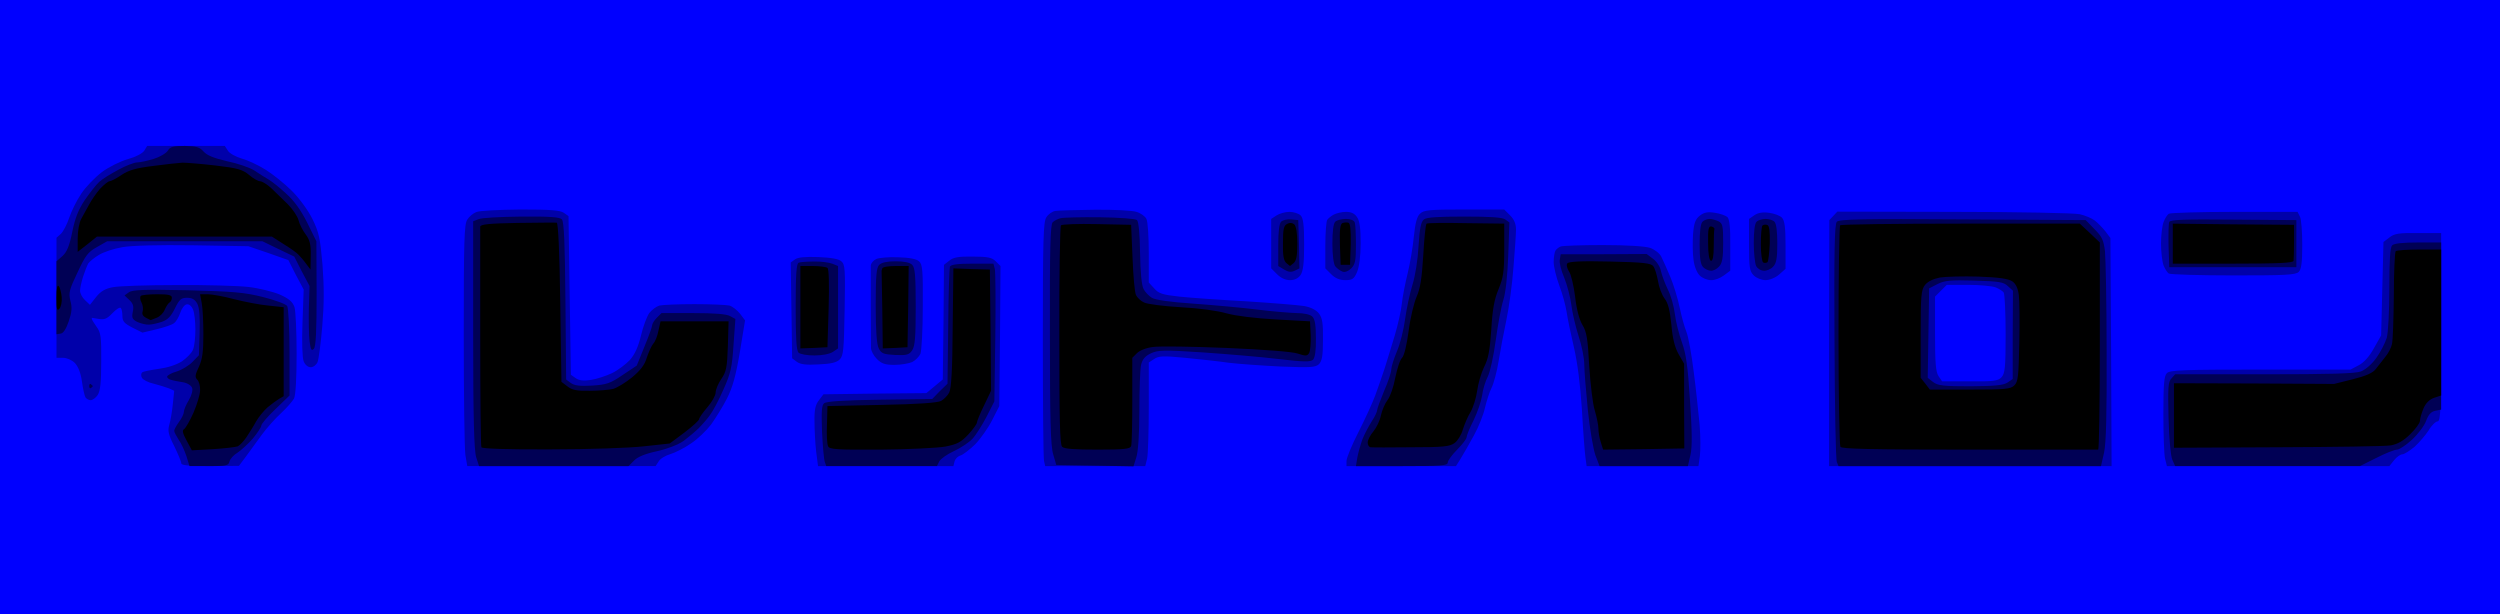 <svg xmlns="http://www.w3.org/2000/svg" buffered-rendering="static" xmlns:xlink="http://www.w3.org/1999/xlink" width="1062px" height="261px" viewBox="0 0 1062 261">
<desc>
This file was created by http://www.h2.dion.ne.jp/~defghi/img2svg3/img2svg3.htm at Tue Nov 02 2021 16:54:59 GMT+0900 (日本標準時)
</desc>
<defs>
<g id="rgb" style="isolation:isolate;">
<g id="r" style="mix-blend-mode:screen;">
<path d="M531 0l-531 0 0 130.5 0 130.5 531 0 531 0 0-130.5 0-130.5-531 0Z" style="fill:rgb(255,0,0);"/>
<path d="M0 0" style="fill:rgb(0,0,0);"/>
</g>
<g id="g" style="mix-blend-mode:screen;">
<path d="M531 0l-531 0 0 130.5 0 130.5 531 0 531 0 0-130.5 0-130.5-531 0Z" style="fill:rgb(0,255,0);"/>
<path d="M78.8 62c-15 0-16.9 .2-17.7 1.8-.5 .9-3.5 2.6-6.7 3.6-3.3 1-8.1 3.5-10.9 5.6-2.7 2-6.8 6.3-9 9.6-2.3 3.2-4.6 7.8-5.3 10.2-.7 2.3-2.1 5.1-3.2 6.2l-2 2 0 25.5 0 25.5 2.5 0c1.4 0 3.6 1 5.1 2.3 1.8 1.6 2.7 3.6 3.2 7.7 .5 3 1.1 6.1 1.5 6.8 .4 .6 1.4 1.2 2.2 1.2 .8 0 2.2-1 3-2.2 1.1-1.7 1.5-5.2 1.5-14 0-8.5-.4-12.6-1.5-14.8l-1.5-3 2.5 0c1.5 0 3.6-1.2 5.3-3 1.5-1.6 3-2.6 3.4-2.2 .4 .4 .5 1.2 .2 1.7-.3 .6-.1 1.9 .4 3 .5 1.1 2.9 2.9 5.3 3.9l4.4 2 5.4-1.5c3-.8 6.2-1.9 7-2.6 .9-.6 2.1-2.7 2.7-4.5 .7-2.2 1.7-3.3 2.9-3.3 1.4 0 2.1 1.1 2.8 4 .5 2.2 .6 6.7 .4 10-.5 5.3-.9 6.3-3.9 8.7-1.8 1.5-5.2 3.2-7.5 3.8-2.4 .5-5.6 1-7.3 1-1.8 0-3.2 .6-3.5 1.5-.3 .8-.1 2.1 .4 2.8 .5 .6 2.8 1.6 5.2 2 2.4 .5 5.2 1.3 6.2 1.8 1.4 .8 1.6 1.8 1.1 6.7-.3 3.1-1 7.1-1.5 8.7-.8 2.5-.4 4.1 2.1 9.3 1.6 3.4 3 6.7 3 7.2 0 .6 4.7 1 12.3 1l12.2 0 4.5-5.7c2.5-3.2 5.5-7.3 6.7-9.3 1.2-1.9 4.6-5.6 7.5-8.2l5.3-4.7 .3-17.8c0.2-10.2-.1-19.3-.7-21.3-.8-2.8-1.9-4-5.8-5.8-2.6-1.2-8.2-2.7-12.3-3.2-4.1-.5-18.1-.9-31-.9-12.9 0-25.5 .4-28 .9-3.3 .6-5.2 1.7-7.2 4.2l-2.7 3.3-2.2-2c-1.7-1.6-2-2.7-1.5-5.7 .3-2.1 1.3-5.5 2.1-7.5 1-2.7 2.7-4.4 5.7-6 2.4-1.3 7.5-2.8 11.3-3.4 4.4-.7 15.5-1 29.5-.7l22.5 .5 8.5 2.9 8.5 2.9 3.2 6.5 3.1 6.5-.5 14c-.4 9.7-.3 14.7 .5 16.3 .7 1.2 2.1 2.2 3.2 2.2 1.1 0 2.4-1 2.9-2.2 .5-1.3 1.4-8.1 2.1-15.3 .8-9.6 .8-16.4 0-26l-1.1-13-3.7-7.4c-2.7-5.5-5.2-8.7-9.7-12.5-3.3-2.9-8-6.5-10.5-8-2.5-1.6-6.6-3.5-9.2-4.3-2.7-.7-5.4-2.2-6-3.3l-1.3-2-16.7 0ZM221 89c-10.7 0-18.3 .5-19.5 1.2-1.1 .6-2.6 1.8-3.3 2.7-.9 1.2-1.2 12.2-1.2 48.6 0 25.9 .3 49.1 .7 51.8l0.8 4.7 40 0 40 0 1.3-2c0.6-1.1 2.9-2.5 5-3.1 2-.6 6.1-2.8 9.1-4.8 2.9-2 6.8-5.6 8.6-8.1 1.7-2.5 4.6-7.3 6.4-10.7 2.3-4.7 3.7-9.7 5.3-19.5l2.2-13.3-1.7-2.7c-.9-1.6-2.9-3.3-4.4-3.9-1.7-.6-8.5-.9-17-.7l-14.1 .3-2.6 2.5c-1.9 1.8-3 4.6-4.1 9.8-1.1 5.4-2.3 8.1-4.7 10.8-1.8 2-5.4 4.7-8 6-2.7 1.3-7 2.5-9.8 2.7-3 .1-5.4-.3-6.2-1.1-1-1-1.4-9-1.6-34.5-.3-29.5-.5-33.4-2-35-1.5-1.6-3.7-1.8-19.2-1.7ZM464.8 89.1c-8.4 0-16 .3-16.8 .6-.8 .3-2.3 1.3-3.3 2.2l-1.8 1.6 .1 50.8c0 27.9 .2 51.4 .5 52.2 .4 1.3 3.8 1.5 22 1.5l21.5 0 .5-2.2c0.3-1.3 .5-11 .5-21.5l0-19.3 2-2c1.7-1.7 2.9-1.9 8.3-1.4 3.4 .3 11.8 1.2 18.7 2 6.9 .8 19 1.8 27 2.1 12.7 .5 14.7 .4 16.3-1 1.4-1.4 1.7-3.4 1.7-10.4 .1-7.1-.3-9.3-1.8-11.3-1.4-1.8-3.3-2.7-6.8-3.2-2.7-.4-16.1-1.5-29.9-2.3-13.7-.8-26.3-1.7-28-2-1.6-.3-3.9-1.5-5-2.6-1.7-1.8-2-3.7-2.3-14.3-.1-6.6-.5-13.1-.7-14.3-.3-1.4-1.9-2.9-4-3.8-2.6-1.1-7.3-1.5-18.7-1.4ZM622 89c-14.8 0-17.2 .2-18.8 1.8-1.3 1.2-2 4-2.6 9.7-.4 4.4-1.5 11.2-2.6 15-1 3.9-2.2 9.7-2.5 13-.3 3.3-1.9 10.5-3.6 16-1.6 5.5-3.7 12-4.5 14.5-.9 2.5-2.4 6.8-3.4 9.5-1 2.8-4.1 9.5-6.9 15-2.8 5.5-5.1 11-5.1 12.3l0 2.2 23.3 0 23.2 0 2-3.2c1.1-1.8 3.6-6.1 5.6-9.8 1.9-3.6 4.1-9 4.9-12 .7-3 1.9-6.8 2.8-8.5 .8-1.6 2.1-6.8 2.9-11.5 .8-4.7 2.1-11.2 2.9-14.5 .9-3.3 2.2-12.5 3-20.5 .7-8 1.4-16.6 1.4-19.2 0-3.8-.5-5.3-2.5-7.3l-2.5-2.5-17 0ZM547.8 90c-1.8-.1-4.4 .8-5.8 1.9l-2.5 1.9 0 10 0 10 2.5 2.6c1.6 1.7 3.6 2.7 5.5 2.7 1.7 0 3.8-.8 4.7-1.8 1.4-1.5 1.8-3.8 1.8-13 0-8.7-.3-11.6-1.5-12.8-.8-.8-3-1.5-4.7-1.5ZM571.3 90c-2.3-.1-4.8 .7-6.3 1.9-2.2 1.7-2.5 2.9-2.9 9.3-.2 4 .2 9 .8 11.1 .6 2 2.1 4.4 3.4 5.2 1.2 .9 3.8 1.4 5.7 1.3 2.5-.2 3.8-1 4.7-2.8 .8-1.5 1.3-6.4 1.3-12 0-6.8-.4-10.1-1.5-11.7-1.1-1.7-2.5-2.3-5.2-2.3ZM728.5 90.6c-2.2-.3-4.7-.3-5.5-.1-.8 .3-2.1 1.9-2.9 3.7-1 2.3-1.3 5.9-1 12.1l0.4 8.9 2.5 1.9c1.4 1.1 3.6 2 5 2 1.4 0 3.7-.9 5.3-2.1l2.7-2 0-10.7c0.1-7.6-.3-11.2-1.2-12.1-.7-.6-3.1-1.4-5.3-1.6ZM751 90.3c-3.5-.4-4.9-.1-6.2 1.3-1.4 1.6-1.8 3.9-1.8 12.4 0 7.7 .4 11.1 1.5 12.8 1.1 1.6 2.5 2.2 5 2.2 2.3 0 4.5-.8 6.3-2.4l2.7-2.4 .3-9.4c0.3-7.9 .1-9.7-1.5-11.6-1.2-1.6-3.2-2.5-6.3-2.9ZM830 90l-49.5-.1-1.7 1.8-1.7 1.8-.1 52.3 0 52.2 60 0 60 0 .6-9.2c0.3-5.1 .4-25.9 .1-46.3-.2-23.1-.8-38.3-1.5-40.5-.6-1.9-2.6-4.9-4.4-6.7-2-1.9-5.1-3.6-7.8-4.2-2.7-.6-23.8-1.1-54-1.1ZM948.8 90c-24.5-.1-27.5 .1-28.8 1.6-.9 1-1.7 4.4-1.9 8.3-.2 3.6-.1 8.3 .3 10.4 .3 2 1.3 4.4 2.1 5.2 1.3 1.3 5.8 1.5 28 1.5 22.2 0 26.7-.2 28-1.5 1.1-1.1 1.5-3.9 1.5-11.5 0-5.5-.4-10.9-1-12l-1-2-27.2 0ZM1027.3 99c-8.2-.1-10.2 .2-12.3 1.9l-2.5 1.9-.5 19.9-.5 19.8-3 5.3c-1.6 3-4.1 6.1-5.5 7-2.2 1.5-7.3 1.8-42.3 2.2-33.9 .4-39.9 .7-40.7 2-.5 .8-1 8.5-1 17 0 8.5 .3 17 .7 18.8l0.8 3.2 47.8 0 47.7 0 1.5-2.5c0.8-1.4 2.2-2.5 3-2.5 .8 0 3.1-1.5 5.2-3.2 2-1.8 4.7-5 6-7 1.2-2.1 3-3.8 3.8-3.8 1.3 0 1.5-5.1 1.5-40l0-40-9.7 0ZM681 104c-9.6 0-18.3 .5-19.2 1-1.3 .7-1.8 2.3-1.8 5.5 0 2.5 .9 6.9 2.1 9.8 1.1 2.8 2.9 9.7 4 15.2 1 5.5 2.6 12.9 3.4 16.5 .8 3.6 1.9 13.9 2.5 23 .6 9.1 1.2 18 1.5 19.8l0.5 3.2 23.8 0 23.7 0 .7-4.7c0.4-2.7 .3-8.6-.1-13.3-.5-4.7-1.5-13.4-2.1-19.5-.7-6-2.3-14.8-3.6-19.5-1.3-4.7-3-11-3.8-14-.7-3-2.7-8.6-4.3-12.5-2.4-5.6-3.6-7.3-6.4-8.7-2.9-1.5-6.2-1.8-20.9-1.8ZM347 109c-4.1 0-8.3 .5-9.2 1-1.6 .9-1.8 3-1.8 20.8 0 17.2 .2 20 1.7 22.1l1.8 2.4 7.8-.4c7-.4 8.1-.7 9.8-2.9l2-2.5-.1-18.7 0-18.8-2.2-1.5c-1.6-1-4.7-1.5-9.8-1.5ZM380.5 109c-4.5 0-7.7 .5-9 1.4l-2 1.4 0 19 0 19 2.5 2.6c2.1 2.3 3.3 2.6 8.3 2.6 3.1 0 6.4-.3 7.3-.7 .9-.5 2.3-2 3-3.5 1-2.1 1.4-7.6 1.4-20.8l0-18-2.2-1.5c-1.5-1-4.7-1.5-9.3-1.5ZM413.3 109.1c-4.3 .1-8.6 .3-9.5 .5-1 .2-2 1.4-2.3 2.7-.3 1.2-.6 12.7-.7 25.6l-.3 23.3-3.5 2.9-3.5 2.9-21.8 .2-21.9 .3-1.9 2.5c-1.6 2-2 4-1.9 10 0 4.1 .4 9.9 .8 12.8l0.7 5.2 28.8 0 28.7 0 .5-1.7c0.2-1 1.4-2.3 2.7-2.9 1.3-.6 3.7-2.2 5.3-3.6 1.7-1.3 4.8-5.6 7-9.4l4-6.9 .3-30.2 .2-30.3-2-2c-1.7-1.7-3.2-2-9.7-1.9ZM836.8 121.1c4.5-.1 9.4 .4 11 1 1.5 .6 3 1.6 3.4 2.2 .4 .7 .8 8.7 .8 18l0 16.7-2.2 1.5c-1.7 1.1-5.1 1.5-12.8 1.5-6.9 0-11.1-.4-12.3-1.2-1.6-1.2-1.8-3.1-1.9-18.3 0-9.3 .2-17.6 .6-18.2 .3-.7 1.6-1.7 2.9-2.2 1.2-.6 5.9-1 10.5-1Z" style="fill:rgb(0,170,0);"/>
<path d="M79.3 62c-5.9 0-7.1 .4-8.8 2.4-1.4 1.6-4.3 2.8-10 4.1-4.9 1.1-9.9 3.1-13 5.1-2.7 1.7-6.1 4.5-7.6 6-1.4 1.6-3.7 4.7-5.1 6.9-1.5 2.4-3.3 7.3-4.2 12-1.2 6.2-2.2 8.5-4.1 10l-2.5 2 0 16.3 0 16.2 1.8-.9c0.9-.4 2.4-2.4 3.2-4.2 .8-1.9 1.4-4.7 1.3-6.4 0-1.6-.2-4.3-.3-6-.2-1.8 .9-5.7 2.7-9.5 1.7-3.6 4.5-7.7 6.2-9.2 1.7-1.6 4.3-3.1 5.9-3.5 1.5-.5 17.1-.8 34.7-.8l32 0 6.8 3.3 6.7 3.2 3.2 6.3 3.1 6.2-.2 12c-.1 6.6 .2 13.1 .7 14.5l1 2.5 .8-3c0.5-1.6 .9-12.4 .9-24l0-21-3.7-7.5c-2.5-5.3-5.2-9-8.9-12.4-3-2.7-6.5-5.6-7.9-6.4-1.4-.8-4.1-2.6-6-3.8-1.9-1.3-6.2-2.9-9.5-3.5-3.3-.6-7.2-1.7-8.7-2.5-1.6-.8-3-2.1-3.3-2.9-.4-1.1-2.1-1.5-7.2-1.5ZM221 92c-9.1 0-17.3 .5-18.2 1l-1.8 1 0 48.3c0 28.7 .4 49.7 1 52l1 3.7 32.5 0c28 0 32.6-.2 33-1.5 .3-.8 2-2.1 3.8-2.9 1.7-.7 5.7-1.8 8.7-2.5 3.2-.7 7.7-2.7 10.8-4.9 2.9-2 7-5.9 9.1-8.7 2.1-2.7 4.1-6.1 4.6-7.5 .4-1.4 1.8-4.5 3.1-7 1.8-3.5 2.5-7.1 3.1-15.6 .7-9.3 .6-11.4-.7-12.8-1.3-1.4-3.7-1.7-16-1.7-12.6 0-14.7 .3-16.2 1.8-1 1-1.8 2.3-1.8 2.8 0 .6-1.2 4.3-2.7 8.4-1.7 4.3-4 8.6-5.8 10.3-1.6 1.6-5.2 4-8 5.4-3.5 1.7-6.7 2.4-10.5 2.4-3.2 0-6.3-.6-7.5-1.4l-2-1.4-.3-33.4c-.2-24-.6-33.7-1.5-34.6-.9-1-5.4-1.3-17.7-1.2ZM466.7 92.2c-11-.2-15.9 .1-17.7 1.1l-2.5 1.3-.3 46.4c-.2 35.7 0 47.7 1 51.8l1.3 5.2 16.8 0 16.7 0 1.1-3.7c0.7-2.1 1.5-12.5 1.8-23.1 .5-15.6 .9-19.5 2.1-20.2 .8-.6 2.6-1.3 4-1.7 1.4-.3 10.4-.1 20 .5 9.6 .6 23.6 1.9 31.1 2.9 12.2 1.6 13.9 1.6 15.3 .3 1.3-1.2 1.7-3.3 1.6-9.2 0-5.1-.5-8.2-1.3-9-.7-.7-5.6-1.6-10.8-2-5.2-.5-14.6-1.5-20.9-2.3-6.3-.8-16.9-1.7-23.5-2.1-10.4-.6-12.3-1-14.5-3l-2.5-2.2-.5-14.1c-.3-9.6-.9-14.4-1.8-15.3-.9-.9-5.7-1.4-16.5-1.6ZM622 92c-11 0-16 .3-17.1 1.2-1.3 1-1.8 3.9-2.4 11.8-.4 5.8-1.5 13.2-2.6 16.5-1.1 3.3-2.4 9.6-3 14-.6 4.4-2.1 10.6-3.5 13.8-1.3 3.1-2.4 6.7-2.4 8 0 1.2-1.3 4.9-2.8 8.2-1.6 3.3-3.2 7.4-3.6 9-.4 1.7-1.6 4.1-2.6 5.5-1 1.4-2.7 5.3-3.9 8.8-1.2 3.4-2.1 6.9-2.1 7.7 0 1.3 2.8 1.5 19.5 1.5 14.9 0 19.5-.3 19.5-1.2 0-.7 1.6-2.9 3.5-4.8 2-1.9 4.1-5.1 4.7-7 .6-1.9 2-4.8 3-6.5 1-1.6 2.4-5.9 3.2-9.5 .7-3.6 2.1-8 3-9.7 .9-1.8 2.3-8.4 3.1-14.5 .8-6.2 2.2-13.8 3.1-16.8 .9-3.3 1.8-11.1 2.1-19.5l0.5-14-1.8-1.3c-1.3-.9-6.5-1.2-17.4-1.2ZM949.2 92.7c-13.4-.1-25.2 .1-26.3 .6l-1.9 .7 .3 9.8 .2 9.7 27 0 27 0 .3-9.7c0.1-7.1-.1-10-1-10.3-.7-.3-12.2-.7-25.6-.8ZM548.5 93.2c-1.6-.2-3.6 .3-4.3 1-.8 .9-1.2 4.3-1.2 10.1l0 8.7 2.5 1.5c1.8 1.1 3 1.2 4.5 .5l2-1-.2-10.2-.3-10.3-3-.3ZM571.8 93c-1.8 0-3.9 .5-4.6 1.2-.8 .9-1.2 4.2-1.2 9.6 0 6.9 .3 8.5 2 10.2 1.1 1.1 2.6 2 3.3 2 .6 .1 2-.7 2.9-1.7 1.4-1.4 1.8-3.6 1.8-10 0-4.6-.2-9-.5-9.8-.3-.9-1.8-1.5-3.7-1.5ZM727 93c-1.4 0-3.1 .5-3.8 1.2-.8 .9-1.2 4.2-1.2 9.6 0 5.9 .4 8.6 1.5 9.7 .8 .8 2.4 1.5 3.5 1.5 1.1 0 2.7-.7 3.5-1.5 1.1-1.1 1.5-3.8 1.5-9.7 0-5.4-.4-8.7-1.2-9.6-.7-.7-2.4-1.2-3.8-1.2ZM750 93c-1.4 0-3.1 .5-3.8 1.2-.8 .8-1.2 4.1-1.2 9.1 0 4.2 .5 8.6 1 9.7 .6 1.2 2 2 3.5 2 1.4 0 3.2-.7 4-1.5 1.1-1.1 1.5-3.8 1.5-9.7 0-5.4-.4-8.7-1.2-9.6-.7-.7-2.4-1.2-3.8-1.2ZM832.8 93c-46.1 0-52.9 .2-53.3 1.5-.3 .8-.5 22.1-.5 47.3 0 25.1 .4 48.1 .8 51l0.7 5.2 56.3 0 56.2 0 .7-2.2c0.3-1.3 .8-19.6 1.1-40.8 .2-21.2 0-41.9-.3-46l-.7-7.5-4.2-4.2-4.1-4.2-52.7-.1ZM1027.3 103c-6.8-.1-10.2 .3-11 1.2-.7 .9-1.2 7.8-1.5 20.3l-.3 19.1-3.5 5.8c-1.9 3.2-4.6 6.6-6 7.5-2.1 1.4-7.4 1.6-42 1.9l-39.5 .3-1.3 1.7c-.8 1.2-1.2 5.8-1.2 15 0 7.4 .5 15.2 1.3 17.7l1.2 4.5 41 0 41 0 2-2c1.1-1.1 4.7-2.9 8-4.1 3.3-1.1 7.6-3.5 9.5-5.2 1.9-1.7 4.4-4.9 5.5-7.1 1.1-2.3 3-4.5 4.3-5.1l2.2-1 0-35.2 0-35.3-9.7 0ZM681.6 107.8c-12.5-.2-17.3 0-18.3 1-.7 .6-1.3 1.8-1.3 2.5 0 .6 1 3.7 2.4 6.7 1.3 3 2.7 8.4 3.1 12 .4 3.6 1.6 8.8 2.7 11.5 1.2 3.1 2.3 9.4 2.9 17 .5 6.6 1.4 16.1 1.9 21 .5 5 1.6 11.1 2.5 13.8l1.5 4.7 19 0c14.3 0 19.1-.3 19.4-1.2 .2-.7 .7-3.3 1.1-5.8 .4-2.5 .2-12.4-.5-22-.9-12.3-1.8-19-3.1-22.5-1.1-2.7-2.4-8.1-3-12-.6-3.8-2.2-9.1-3.5-11.7-1.3-2.7-2.4-5.5-2.4-6.3 0-.8-.6-2.6-1.2-4-.7-1.4-2.4-3-3.8-3.5-1.4-.5-10.1-1.1-19.4-1.2ZM346.3 111.1c-3.2 0-6.4 .2-7 .5-1 .3-1.3 5-1.3 18.7 0 13.4 .3 18.5 1.2 19.5 .8 .7 3.7 1.2 6.8 1.2 3.2 0 6.4-.6 7.8-1.5l2.2-1.5 0-17.5 0-17.5-2-1c-1.1-.5-4.6-1-7.7-.9ZM379.5 111c-4.5 0-5.7 .4-6.5 2-.5 1.1-1 9.1-1 17.8 0 12.3 .3 16.2 1.5 18 1.3 1.8 2.4 2.2 7 2.2 4.6 0 5.7-.4 7-2.2 1.2-1.8 1.5-5.8 1.5-19l0-16.8-2-1c-1.1-.5-4.5-1-7.5-1ZM413.7 111.7c-4.3-.1-8.5 .1-9.3 .6-1.1 .6-1.4 4.8-1.4 24 0 20.1-.2 23.7-1.8 26.7-1 2-3.2 4.2-5.2 5.2-3 1.5-6.5 1.8-24 1.8-15.2 0-20.8 .3-21.8 1.2-.8 .8-1.2 4.2-1.2 9.3 0 4.4 .3 10.1 .7 12.8l0.8 4.7 24.3 0 24.2 0 .5-2c0.3-1.2 2.6-2.9 5.8-4.4 2.8-1.3 6.4-3.7 7.9-5.2 1.5-1.6 4.2-5.8 6-9.4l3.3-6.5 .3-28c0.1-15.4-.1-28.6-.5-29.3-.5-.9-3.5-1.4-8.6-1.5ZM838.5 119.3c8.6 .2 11.7 .6 13.8 2l2.7 1.7 0 18.3c0 14.2-.3 18.6-1.4 20.2l-1.4 2-15.2 0-15.2 0-1.4-2c-1.1-1.6-1.4-6-1.5-20 0-13.5 .3-18.3 1.3-19.2 .7-.7 2.7-1.7 4.3-2.2 1.7-.6 8-.9 14-.8ZM79.5 123.4c-12.6-.2-23.8-.1-24.7 .2-1 .2-1.8 .7-1.8 1.2-.1 .4 .9 1.6 2 2.7 1.6 1.5 1.9 2.8 1.5 5.3-.4 2.5-.1 3.4 1.5 4.2 1.1 .6 3 1 4.3 1 1.2 0 3.9-.5 6-1 3.1-.8 4-1.8 5.7-5.5 1.5-3.4 2.7-4.7 4.8-5.1 1.8-.4 3.2-.1 4.2 1 1 1.1 1.6 4.4 1.9 9.9 .2 4.5-.1 9.9-.8 12-.6 2-2.3 4.6-3.8 5.8-1.6 1.1-4.5 2.4-6.5 3-2.1 .5-3.8 1.4-3.8 1.9 0 .6 1.9 1.3 4.3 1.7 2.3 .4 5.1 1.5 6.2 2.4l2 1.6-2.2 3.4c-1.2 1.9-2.2 4.3-2.2 5.4 0 1.1-.9 3.2-2.1 4.8-1.1 1.5-2 3.2-2 3.7 0 .6 1.4 3.5 3 6.5 1.7 3 3 6.2 3 7 0 1.2 1.6 1.5 8.5 1.5l8.5 0 .5-2c0.3-1.1 1.8-2.8 3.4-3.7 1.6-1 4.5-3.7 6.5-6 2-2.4 3.6-4.7 3.6-5.3 0-.5 2.7-3.7 6-7l6-6 0-18.2c0-13.3-.3-18.7-1.2-19.9-.7-.9-5.3-2.7-10.3-3.9-7.8-2-11.9-2.3-32-2.6ZM39 163c-.5 0-1 .7-1 1.5 0 .8 .5 1.3 1 1 .6-.3 1-.9 1-1.5 0-.5-.4-1-1-1Z" style="fill:rgb(0,85,0);"/>
<path d="M81.5 69.6c-4.4-.3-12 .1-17 .8-6.3 .8-9.9 1.9-12 3.4-1.6 1.3-3.6 2.3-4.2 2.2-.7 0-3 1.6-5 3.5-2.1 2-4.5 4.9-5.3 6.4-.8 1.6-2.3 4.3-3.2 6-1.3 2.2-1.7 4.9-1.5 9.2l0.2 6.1 4-3.1c2.3-1.8 5.7-3.4 8-3.7 2.2-.3 18.9-.4 37-.2l33 .3 5 3.2c2.8 1.8 5.4 3.6 5.8 4 .5 .4 1.9 2.2 3.2 3.8l2.4 3 .1-6c0.1-4.5-.4-6.6-1.8-8.5-1.1-1.4-2.5-4.2-3.1-6.2-.7-2.4-3.3-5.9-6.8-9.5-3.2-3.1-7.4-6.3-9.3-7.1-1.9-.7-4.6-2.4-5.8-3.5-1.7-1.6-4.3-2.4-9-2.9-3.7-.4-10.3-1-14.7-1.2ZM236.3 94.2c-.5 .1-8 .5-16.8 .8l-16 .5 0 47.2c0 25.9 .2 47.4 .5 47.7 .3 .4 13.8 .6 30 .6 16.2-.1 34.3-.7 40.2-1.3 8.3-.9 11.1-1.7 13-3.3 1.2-1.2 3.3-2.7 4.6-3.3 1.2-.6 4.5-4.1 7.2-7.8 2.8-3.8 5-7.7 5-8.8 0-1.1 1.1-3.6 2.4-5.5 2.1-3 2.5-4.9 2.8-14l0.3-10.5-14.5 0-14.4 0-1.1 4c-.5 2.2-1.7 5.1-2.6 6.5-.9 1.4-2.2 4.1-2.8 6-.8 2.4-2.9 4.9-6.9 7.9l-5.7 4.4-9 .5c-8 .4-9.3 .2-11.5-1.6l-2.5-2-.2-32.9c-.2-18-.5-33.4-.8-34-.3-.7-.8-1.2-1.2-1.1ZM548 94c-.3 0-1.1 .5-1.8 1.2-.7 .8-1.2 3.9-1.2 8.1 0 3.7 .2 7.4 .5 8.2 .3 .8 1.4 1.5 2.5 1.5 1.1 0 2.2-.7 2.5-1.5 .3-.8 .5-4.5 .5-8.2 0-4.2-.5-7.3-1.2-8.1-.7-.7-1.5-1.2-1.8-1.2ZM572.5 94.5c-.8-.3-2.1 .1-2.7 .8-.9 .9-1.2 3.7-.8 9.3 .4 7.1 .7 7.9 2.5 7.9l2 0 .3-8.7c0.2-7.1-.1-8.9-1.3-9.3ZM621.7 94.7c-8.2-.1-15.2 0-15.6 .3-.5 .3-1.3 6.8-1.8 14.5-.8 10.8-1.5 14.9-3.1 18-1.3 2.5-2.3 7-2.7 12-.5 5.5-1.4 9.2-3 12-1.2 2.2-2.6 6.3-2.9 9-.4 2.8-1.8 6.6-3.1 8.5-1.2 1.9-2.6 5.2-2.9 7.3-.3 2-1.7 5.1-3.1 6.7-1.4 1.7-2.5 3.9-2.5 5 0 1.1 .6 2 1.3 2.1 .6 0 8.4 0 17.2 0 13.9 0 16.3-.2 18.4-1.8 1.3-1 3.1-4.1 4-6.9 .9-2.8 2.3-6 3.2-7 .9-1 2.2-5.3 2.8-9.4 .6-4.5 1.8-8.3 2.8-9.4 1.4-1.4 2.1-5 3-15.5 .8-9.7 1.7-14.9 3.2-18.1 1.7-3.7 2.1-6.5 2.1-15.7 0-8.4-.3-11.3-1.2-11.3-.7-.1-8-.2-16.1-.3ZM973.3 95.3c-1-.5-12.7-.7-26-.5-13.4 .1-24.3 .5-24.4 1 0 .4-.1 3.6-.1 7.2 0 3.6 .1 7.1 .1 7.8 .1 .9 5.8 1.1 25.9 1l25.7-.3 .3-7.7c0.2-6.6-.1-7.9-1.5-8.5ZM465.5 95c-11.6 0-15.6 .3-15.7 1.3-.2 .6-.1 22.1 .2 47.7l0.5 46.5 13.8 .5c7.6 .3 14.5 .2 15.3-.2 1.1-.7 1.4-4.3 1.4-19.3l0-18.5 2.3-2.4c1.3-1.4 4-2.6 6.7-3 2.5-.4 16.2-.3 30.5 .3 14.4 .6 27.9 1.7 30.3 2.3 3.7 1.1 4.5 1.1 5.3-.2 .5-.8 .8-4.2 .7-7.5l-.3-6-13.5-.8c-7.4-.4-16.9-1.6-21-2.7-4.1-1-13.5-2.2-21-2.6l-13.5-.8-3-2.7-3-2.7-.2-14.6-.3-14.6-15.5 0ZM750 95.2c-.8-.2-1.7 .3-2 1-.3 .7-.4 4.6-.3 8.6 .3 6.2 .5 7.2 2.1 6.9 1.4-.2 1.7-1.4 1.7-8.2 0-6.3-.3-8-1.5-8.3ZM833 94.9c-27.8 0-50.8 .4-51.3 .8-.4 .5-.7 21.8-.7 47.6 0 30.1 .4 46.9 1 47.2 .6 .3 25.4 .5 55.3 .5l54.2 .1 .5-40.3c0.3-22.2 .3-42.1 0-44.3-.4-3-1.6-5-4.5-7.8l-4-3.8-50.5 0ZM726.7 96.3c-1.5-.3-1.7 .7-1.7 7.2 0 6.3 .3 7.5 1.6 7.3 1.3-.2 1.6-1.7 1.7-7.3 .1-5.8-.2-7-1.6-7.2ZM1027 106l-10 0 0 17.8c0 9.7-.4 19.3-.8 21.2-.4 1.9-1.8 4.9-3 6.5-1.3 1.7-3.1 4-4 5.2-1.2 1.6-4.2 2.9-10.2 4.4l-8.5 2-33.5-.1-33.5-.2 0 13.7 0 13.7 44.5-.2c24.7 0 46.3-.5 48.5-1.1 2.4-.5 5.5-2.4 7.7-4.7 2-2 3.9-5 4.2-6.7 .3-1.6 1.4-4.2 2.6-5.7 1.1-1.6 2.9-2.8 4-2.8l2 0 0-31.5 0-31.5-10 0ZM683.6 111.3c-11-.2-17.8 .1-18.1 .7-.3 .6 .2 2 1 3.3 .9 1.2 2 6 2.6 10.7 .6 5.4 1.8 9.8 3.1 12 1.8 2.9 2.3 5.8 2.9 17 .4 7.4 1.4 16.9 2.4 21 .9 4.1 1.9 9.1 2.3 11l0.7 3.5 16.5 .5c10.4 .3 17 .2 17.9-.5 1.1-.8 1.3-4.4 .9-18.5l-.4-17.5-2.4-4.5c-1.5-3-2.5-6.9-2.8-11.5-.3-5.1-1.3-8.5-3.4-12.5-1.6-3-2.8-6.6-2.8-8 0-1.4-.6-3.4-1.4-4.5l-1.4-2-17.6-.2ZM346.1 113.3c-4.2-.2-6.2 .1-6.3 1l-.3 1.2 .3 16.3 .2 16.2 5.5 0c3.4 0 5.8-.5 6.2-1.2 .3-.7 .6-8.5 .6-17.3l-.1-16-6.1-.2ZM380.5 113c-3 0-5.5 .3-5.6 .8 0 .4 0 7.7 0 16.2 0 8.5 .1 16.1 .1 16.8 0 .8 1.6 1.1 5.3 1l5.2-.3 .5-16.3c0.3-8.9 .4-16.7 .3-17.2-.2-.6-2.8-1-5.8-1ZM412.8 114.3l-7.8-.3-.3 24.8c-.2 16.3-.7 25.6-1.5 27.5-.7 1.5-2.2 3.3-3.4 4-1.6 .8-9.6 1.4-25.3 1.7l-23 .5-.2 7.8c-.2 4.2 0 8.4 .5 9.3 .6 1.4 3.4 1.6 22.7 1.5 13.2-.1 24.2-.7 27.5-1.4 4-.9 6.5-2.2 9.3-5 2-2 3.7-4.3 3.7-4.9 0-.7 1.3-4.1 3-7.5l3-6.3-.2-25.7-.3-25.8-7.7-.2ZM836.8 118c12.3 0 16.2 .3 18 1.5l2.2 1.5 0 20.8c0.1 18.3-.1 20.9-1.6 22.2-1.4 1.2-5 1.5-18.5 1.5-14.8 0-17-.2-18.6-1.8-1.6-1.6-1.8-4.1-2-21.2l-.3-19.5 2.5-2.5 2.5-2.5 15.8 0ZM24.8 120.4c-.5-.2-.8 2.3-.8 5.6 0 3.3 .4 6 1 6 .6 0 1.2-.7 1.5-1.5 .3-.8 .2-3.4-.2-5.6-.5-2.3-1.1-4.3-1.5-4.5ZM66.8 125c-3.5 0-6.6 .3-7 .7-.4 .5-.3 1.6 .2 2.6 .6 .9 .9 2.6 .8 3.8-.2 1.2 .5 2.6 1.4 3.3 1.3 .8 2.3 .8 4.2-.1 1.4-.7 3.1-2.4 3.6-3.8 .6-1.4 1.5-2.7 2-3 .6-.3 1-1.2 1-2 0-1.2-1.4-1.5-6.2-1.5ZM89 125l-3.5 0 0 14.9c0 12.7-.3 15.2-1.7 17l-1.8 2.1 1.5 2.3c0.8 1.2 1.5 3.3 1.5 4.7 0 1.4-1.1 5.2-2.6 8.5-1.5 3.3-3.3 6.7-4 7.5-1.1 1.3-.9 2.2 .9 5.5l2.3 4 6.9-.3c3.9-.2 8.7-.8 10.8-1.3 2.4-.6 4-1.7 4.6-3.1 .4-1.3 1.6-3 2.6-3.8 .9-.8 2.3-3 3.1-4.7 .8-1.8 3.4-4.8 6-6.5 2.5-1.8 4.7-4.2 5-5.3 .3-1.1 .3-9.6 .2-19l-.3-16.9-8-1.2c-4.4-.6-10.7-1.9-14-2.8-3.3-.8-7.6-1.6-9.5-1.6Z" style="fill:rgb(0,0,0);"/>
</g>
<g id="b" style="mix-blend-mode:screen;">
<path d="M531 0l-531 0 0 130.5 0 130.5 531 0 531 0 0-130.5 0-130.5-531 0Z" style="fill:rgb(0,0,255);"/>
<path d="M79 62l-16.5 0-1.2 2c-.8 1.2-3.7 2.7-7 3.6-3.2 .9-8.2 3.4-11 5.5-2.9 2.2-6.9 6.3-8.8 9.2-1.9 2.8-4.2 7.5-5.1 10.2-.9 2.8-2.5 5.8-3.5 6.8l-1.9 1.7 0 25.5 0 25.5 2.8 0c1.5 0 3.7 .9 5 2.2 1.4 1.5 2.5 4.2 3 7.8 .4 3 1.1 6.1 1.5 6.8 .4 .6 1.4 1.2 2.2 1.2 .8 0 2.2-1 3-2.2 1.1-1.7 1.5-5.3 1.5-14.3 .1-10.5-.2-12.3-2-14.7-1.1-1.6-2-3-2-3.3l0-.5 3 .5c2.4 .4 3.5-.1 5.8-2.5 1.5-1.6 3.1-2.6 3.5-2.2 .4 .4 .7 1.9 .7 3.5 0 2.2 .8 3.1 4.3 4.9l4.2 2.1 5.9-1.4c3.3-.8 6.7-1.9 7.5-2.6 .9-.6 2.1-2.7 2.7-4.5 .6-1.8 1.8-3.4 2.7-3.5 1-.2 2.1 .7 2.7 2.2 .6 1.4 1 5.2 1 8.5 0 3.3-.4 7.1-1 8.5-.5 1.4-2.7 3.6-4.7 5-2.4 1.5-6.1 2.7-9.9 3.2-3.4 .5-6.6 1.1-7 1.5-.5 .4-.6 1.5-.1 2.3 .4 .8 2.6 2 5 2.5 2.3 .6 5.2 1.5 6.5 2l2.2 1-.6 5.8c-.3 3.1-1 7.1-1.5 8.7-.7 2.5-.4 4.1 2.1 9 1.6 3.3 3 6.6 3 7.3 0 .9 3.1 1.2 12.3 1.2l12.2-.1 3-4c1.7-2.3 4.7-6.4 6.7-9.2 2.1-2.9 5.8-7 8.2-9.2 2.4-2.2 4.8-5 5.5-6.2 .7-1.5 1.1-8.6 1.1-19 0-9.3-.4-18.1-.9-19.8-.8-2.3-2.3-3.6-6.3-5.4-2.9-1.2-8.9-2.7-13.3-3.2-4.4-.5-18.1-.9-30.5-.8-12.4 0-24.5 .4-27 .9-3.3 .6-5.2 1.7-7.2 4.2l-2.6 3.3-2.1-2c-1.2-1.1-2.1-2.9-2.1-4 0-1.1 .6-3.8 1.3-6 .7-2.2 1.7-4.7 2.2-5.6 .6-.8 2.6-2.5 4.5-3.6 1.9-1.2 6.4-2.7 10-3.3 4.1-.7 15-1 30-.8l23.5 .4 8.5 2.9 8.5 3 3.2 6.3 3.3 6.2-.5 14c-.3 8.3-.1 15 .5 16.5 .6 1.5 1.8 2.5 3 2.5 1.1 0 2.4-1 2.9-2.2 .5-1.3 1.4-8.1 2-15.3 .8-9.4 .8-16.6 .1-26-1-11.4-1.5-13.8-4.3-19.5-1.9-3.8-5.5-8.7-8.7-11.9-3-3-8-7-11-8.9-3-1.9-7.6-4.1-10.2-4.8-2.7-.8-5.4-2.3-6-3.4l-1.3-2-16.5 0ZM221 89c-9.1 .1-17.5 .5-18.7 1.1-1.3 .5-3 1.9-3.8 3.2-1.3 1.9-1.5 8.9-1.5 48.7 0 25.6 .3 48.6 .7 51.3l0.8 4.7 40 0 40 0 1.3-2c0.6-1.1 2.9-2.5 5-3.1 2-.6 6-2.6 8.7-4.5 2.8-1.8 6.6-5.5 8.6-8.1 1.9-2.7 5-7.6 6.7-11 2.4-4.7 3.8-9.7 5.5-19.8l2.2-13.4-2.1-2.8c-1.2-1.5-3.2-3.1-4.5-3.5-1.3-.3-8-.6-14.9-.6-6.9 0-13.6 .3-14.9 .6-1.3 .4-3.2 1.8-4.3 3.2-1 1.4-2.6 5.7-3.5 9.5-1.2 4.9-2.6 8-4.7 10.4-1.7 1.8-5.1 4.4-7.6 5.6-2.5 1.2-6.5 2.5-9 2.9-3.2 .5-5.1 .2-6.5-.8l-2-1.4-.5-33.7-.5-33.7-2-1.4c-1.6-1.1-5.7-1.4-18.5-1.4ZM465 89.1c-8 .1-15.5 .3-16.7 .5-1.3 .2-3 1.4-3.8 2.7-1.3 1.9-1.5 9.2-1.5 51.7 0 27.2 .2 50.5 .5 51.8l0.5 2.2 21.3 0 21.2 0 .8-3.2c0.4-1.8 .7-11.7 .7-22l0-18.8 2.3-1.5c1.9-1.3 3.8-1.4 13.2-.5 6.1 .6 14.4 1.5 18.5 2.1 4.1 .5 14 1.2 22 1.6 12.7 .5 14.7 .4 16.3-1 1.3-1.4 1.7-3.5 1.7-10.4 .1-7-.3-9.3-1.7-11.1-1.1-1.5-3.5-2.7-6.3-3.2-2.5-.4-13.5-1.3-24.5-2-11-.6-23.8-1.5-28.5-2-7.2-.8-8.8-1.3-10.7-3.5l-2.3-2.5 0-12.5c0-6.9-.4-13.4-1-14.5-.5-1.1-2.5-2.5-4.2-3-1.8-.6-9.8-1-17.8-.9ZM622 89c-14.8 0-17.2 .2-18.8 1.8-1.3 1.2-2 4-2.6 9.7-.4 4.4-1.6 11.4-2.6 15.5-1 4.1-2.2 10-2.5 13-.3 3-1.7 9.1-3 13.5-1.3 4.4-3.3 10.7-4.3 14-1.1 3.3-2.9 8.5-4 11.5-1.1 3-4.3 10-7.1 15.5-2.8 5.5-5.1 11-5.1 12.3l0 2.2 23.3 0 23.2 0 2-3.2c1.1-1.8 3.6-6.1 5.6-9.8 2-3.6 4.1-8.9 4.7-11.7 .7-2.9 1.9-6.8 2.8-8.5 .9-1.8 2.3-6.9 3-11.3 .7-4.4 2.2-12.3 3.3-17.5 1.1-5.2 2.5-15.2 3-22.2 .6-7.1 1.1-14.4 1.1-16.3 0-2.4-.8-4.3-2.5-6l-2.5-2.5-17 0ZM547.8 90c-1.8 0-4.3 .7-5.5 1.5l-2.3 1.5 0 10.5 0 10.5 2.5 2.5c1.6 1.6 3.6 2.5 5.5 2.5 2 0 3.5-.8 4.5-2.2 1.1-1.7 1.5-5.1 1.5-13 0-8.3-.4-11.2-1.5-12.3-.8-.8-3-1.5-4.7-1.5ZM571.8 90c-1.8 0-4.2 .6-5.3 1.2-1.1 .6-2.3 1.6-2.7 2.2-.4 .6-.8 5.5-.8 10.9l0 9.7 2.5 2.5c1.7 1.7 3.6 2.5 6 2.5 3 0 3.7-.5 5-3.5 .9-2.2 1.5-6.7 1.5-12.2 0-6.2-.4-9.5-1.5-11-1-1.6-2.5-2.3-4.7-2.3ZM728.5 90.4c-3-.5-4.6-.2-6.4 1.2-1.9 1.5-2.5 3.1-2.9 7.9-.2 3.3-.2 8.1 .2 10.8 .3 2.7 1.4 5.5 2.6 6.7 1.1 1.1 3.2 2 4.8 2 1.5 .1 3.9-.8 5.5-2l2.7-2 0-10.7c0.1-7.6-.3-11.2-1.2-12.1-.7-.6-3.1-1.5-5.3-1.8ZM751.5 90.4c-2.7-.4-4.7 0-6.2 1l-2.3 1.6 0 11c0 9.7 .2 11.2 2 13 1.1 1.1 3.3 2 5 2 1.7 0 4.2-1 5.8-2.4l2.7-2.4 0-10.1c0-7.5-.4-10.4-1.5-11.6-.8-.9-3.3-1.8-5.5-2.1ZM830 90l-49.5-.1-1.7 1.8-1.7 1.8-.1 52.3 0 52.2 60 0 60 0-.2-48.4-.3-48.5-2.1-2.8c-1.2-1.5-3.2-3.6-4.5-4.6-1.3-1-4.2-2.2-6.4-2.7-2.2-.5-26.2-1-53.5-1ZM949.3 90c-14.8 0-27.3 .4-28 .8-.6 .4-1.6 1.9-2.2 3.5-.6 1.5-1.1 5.6-1.1 9.2 0 3.6 .5 7.7 1.1 9.3 .6 1.5 1.6 3 2.2 3.4 .7 .4 13 .8 27.5 .8 22 0 26.4-.2 27.7-1.5 1.1-1.1 1.5-3.9 1.5-11.5 0-5.5-.4-10.9-1-12l-1-2-26.7 0ZM1027.3 99c-8.2-.1-10.2 .2-12.3 1.9l-2.5 1.9-.5 19.9-.5 19.8-3.1 5.5c-2 3.6-4.3 6.1-6.5 7.2l-3.4 1.8-38.2 0c-32.7 0-38.5 .2-39.8 1.5-1.2 1.2-1.5 4.6-1.5 17.3 0 8.6 .3 17.2 .7 19l0.8 3.2 47.3 0 47.2 0 2-2.5c1.1-1.4 2.7-2.5 3.5-2.5 .8 0 3.1-1.5 5.2-3.2 2-1.8 4.7-5 6-7 1.2-2.1 3-3.8 3.8-3.8 1.3 0 1.5-5.1 1.5-40l0-40-9.7 0ZM681 104.1c-9.1 0-17.2 .3-18 .6-.8 .3-1.8 1.1-2.2 1.7-.4 .6-.8 2.8-.8 4.9 0 2 1.1 6.5 2.4 10 1.3 3.4 2.7 8.5 3.1 11.2 .4 2.8 1.8 9.5 3.1 15 1.5 6.5 2.7 15.7 3.4 26.5 .5 9.1 1.2 18.2 1.5 20.3l0.5 3.7 23.8 0 23.7 0 .6-4.2c0.3-2.4 .3-8.3-.1-13.3-.5-4.9-1.5-15.1-2.5-22.5-.9-7.4-2.3-15.1-3.1-17-.8-1.9-2.1-6.6-2.9-10.5-.8-3.8-2.6-9.7-4-13-1.4-3.3-3.1-7.1-3.8-8.5-.7-1.4-2.8-3-4.7-3.7-2.2-.7-9.8-1.2-20-1.2ZM347.6 109.2c-5.6-.2-8.7 .1-9.9 1l-1.8 1.3 .3 20.3 .3 20.4 2 1.5c1.5 1.1 3.9 1.4 9.2 1.1 5.2-.2 7.7-.8 9-2.1 1.6-1.6 1.8-4.1 2.1-21 .3-17.2 .2-19.4-1.4-20.7-1.1-1-4.4-1.6-9.8-1.8ZM381.6 109.3c-3.9-.2-8.1 .2-9.3 .7-1.3 .6-2.3 1.8-2.4 2.8 0 .9 0 8.7 0 17.2 0 8.5 .1 16.5 .1 17.8 0 1.2 1.1 3.3 2.5 4.7 2 2 3.5 2.5 7.5 2.5 2.8 0 6.1-.6 7.5-1.2 1.4-.7 2.9-2.3 3.5-3.5 .5-1.3 1-10.3 1-20 .1-15.5-.1-18-1.6-19.3-1.1-1-4.2-1.6-8.8-1.7ZM413.3 109c-6.1-.1-8.3 .3-10 1.7l-2.3 1.8-.2 24.4-.3 24.3-3.5 2.9-3.5 2.9-21.8 .2-21.9 .3-1.9 2.5c-1.5 1.9-2 4-1.9 9 0 3.6 .3 9.3 .7 12.8l0.8 6.2 28.8 0 28.7 0 .5-2c0.3-1.1 1.4-2.2 2.5-2.5 1.1-.3 3.9-2.5 6.3-4.8 2.3-2.4 5.6-7.1 7.2-10.3l3-5.9 .3-29.7 .2-29.8-2-2c-1.6-1.6-3.4-2-9.7-2ZM836 121c5 0 10.2 .5 11.8 1.1 1.5 .6 3 1.6 3.4 2.2 .4 .7 .8 8.6 .8 17.7 0 14.3-.3 16.7-1.8 18.3-1.4 1.5-3.5 1.8-13.4 1.7l-11.8 0-1.5-2.2c-1.2-1.8-1.5-5.7-1.5-18l0-15.8 2.5-2.5 2.5-2.5 9 0Z" style="fill:rgb(0,0,170);"/>
<path d="M78.5 62c-4.9 0-6.2 .3-7.2 2-.7 1.1-3.4 2.7-6 3.5-2.7 .8-5.8 1.5-7 1.5-1.3 0-4.9 1.4-8 3.1-3.2 1.7-6.9 4-8.2 5.2-1.3 1.2-4 4.7-6.1 7.7-2.7 4.1-4.1 7.6-5.3 13.5-1.2 6-2.3 8.6-4.2 10.3l-2.5 2.2 0 15.5 0 15.5 1.8-.3c1.1-.1 2.3-2 3.4-5.2 1.3-3.8 1.5-5.9 .7-8.7-.8-3.4-.5-4.7 3-12 3.3-7.1 4.4-8.7 8.2-10.8l4.4-2.5 33 0 33 0 6.8 3.3 6.7 3.2 3.2 6.3 3.3 6.2-.3 9.5c-.1 5.2 0 11.5 .3 14 .5 3.6 .8 4.2 1.8 3.2 .9-.9 1.2-7.6 1.2-23.5l-.1-22.2-3.9-7.9c-2.7-5.4-5.6-9.4-9-12.4-2.7-2.5-6.1-5.2-7.5-6-1.4-.8-4.1-2.5-6-3.8-1.9-1.2-7.1-3-11.5-3.9-5.6-1.3-8.6-2.5-10-4.1-1.7-1.9-3-2.3-8-2.4ZM221.5 92c-8.8 .1-17 .5-18.2 1.1l-2.3 .9 0 48.3c0 35.5 .4 49.2 1.3 52l1.2 3.7 31.8 0 31.7 0 2.3-2.3c1.5-1.6 4.6-2.9 9.7-4 4.5-1 9.1-2.8 11.4-4.4 2.1-1.6 5-4 6.5-5.5 1.4-1.4 3.6-3.9 4.7-5.5 1.2-1.5 3.8-6.4 5.7-10.8 3.1-6.9 3.7-9.5 4.3-19l0.8-11-2.2-1.2c-1.5-.9-6.7-1.3-15.7-1.3l-13.5 0-2 2c-1.1 1.1-2 2.6-2 3.3 0 .6-1.5 4.8-3.3 9.1l-3.2 7.9-6 4c-5.3 3.6-6.8 4.1-13 4.5-5.2 .3-7.5 0-9-1.1l-2-1.5-.3-33.4c-.2-24-.6-33.7-1.5-34.6-.9-1-5.3-1.3-17.2-1.2ZM467.2 92.3c-8.1-.1-15.6 .1-16.7 .4-1.1 .3-2.6 1-3.3 1.7-1 .9-1.3 10.7-1.2 47.6 0 35.9 .3 47.5 1.4 51l1.3 4.5 16.4 .3 16.4 .3 1.2-3.8c0.8-2.4 1.3-9.8 1.3-19.8 0-8.8 .3-17.5 .7-19.4 .6-2.5 1.7-3.8 4.2-5 3-1.4 5.3-1.5 22-.4 10.2 .7 24.7 1.9 32.1 2.8 11 1.3 13.7 1.3 14.8 .3 .8-.9 1.3-4 1.2-9 0-5.6-.4-8.2-1.5-9.3-.9-.9-3.5-1.5-6.7-1.5-2.9-.1-10.5-.7-16.8-1.5-6.3-.8-18.5-1.9-27-2.5-10.2-.7-16.3-1.6-17.7-2.5-1.3-.8-2.9-2.5-3.5-3.7-.8-1.4-1.4-7.2-1.5-15.3-.1-7.9-.6-13.4-1.3-14-.6-.6-7.7-1.1-15.8-1.2ZM622 92c-11 0-16 .3-17.1 1.2-1.3 1-1.8 3.7-2.3 11.3-.3 5.7-1.4 12.8-2.6 16.5-1.1 3.6-2.5 10.1-3.1 14.5-.6 4.4-2.1 10.6-3.5 13.8-1.3 3.1-2.4 6.6-2.4 7.7 0 1.1-1.3 5.2-3 9-1.6 3.9-3 7.6-3 8.3 0 .6-1 2.8-2.3 4.7-1.2 1.9-3 5.3-3.9 7.5-.8 2.2-1.8 5.7-2.2 7.8l-.6 3.7 19.5 0c16.7 0 19.5-.2 19.5-1.5 0-.8 1.8-3.3 4-5.5 2.2-2.2 4-4.6 4-5.2 0-.7 1.3-4 3-7.3 1.6-3.3 3.2-8 3.6-10.5 .3-2.5 1.4-6.1 2.4-8 1-1.9 2.5-8.9 3.4-15.5 .9-6.6 2.3-14.2 3.2-17 1-3.1 1.8-10.4 2.1-19l0.5-14-1.8-1.3c-1.3-.9-6.5-1.2-17.4-1.2ZM548.5 93.2c-1.6-.2-3.6 .3-4.3 1-.8 .9-1.2 4.3-1.2 10.1l0 8.7 2.5 1.5c1.8 1.1 3 1.2 4.5 .5l2-1-.2-10.2-.3-10.3-3-.3ZM571.8 93c-1.8 0-3.9 .5-4.6 1.2-.8 .8-1.2 4.2-1.2 9.3 0 4.9 .5 8.6 1.2 9.6 .7 .9 2.1 1.9 3.1 2.3 1 .4 2.5-.2 3.7-1.4 1.7-1.7 2-3.3 2-10 0-4.4-.2-8.7-.5-9.5-.3-.9-1.8-1.5-3.7-1.5ZM726.3 93c-1 0-2.4 .5-3.1 1.2-.8 .9-1.2 4.2-1.2 9.6 0 5.9 .4 8.6 1.5 9.7 .8 .8 2.3 1.5 3.3 1.5 .9 .1 2.5-.7 3.4-1.7 1.4-1.4 1.8-3.6 1.8-10 0-7.3-.2-8.4-2-9.3-1.1-.5-2.8-1-3.7-1ZM750 93c-1.4 0-3.1 .5-3.8 1.2-.8 .8-1.2 4.1-1.2 9.1 0 4.2 .5 8.6 1 9.7 .6 1.1 2 2 3.3 2 1.2 .1 3-.7 3.9-1.7 1.4-1.4 1.8-3.6 1.8-9.8 0-5.2-.4-8.4-1.2-9.3-.7-.7-2.4-1.2-3.8-1.2ZM833.7 93.2c-42.1-.3-52.4-.1-53.4 1-1 1-1.2 12.4-1 50.8 .1 27.2 .5 50.3 1 51.3l0.7 1.7 55.8 0 55.7 0 1.3-5.7c0.9-4.1 1.2-16.5 1.1-42.8 0-20.3-.4-39.6-.7-42.7-.6-4.9-1.3-6.3-4.5-9.5l-3.7-3.8-52.3-.3ZM948.8 93.3c-20.7-.2-26.9 0-27.3 1-.3 .6-.4 5.3-.3 10.2l0.3 9 27 0 27 0 0-10 0-10-26.7-.2ZM1027.3 103c-6.6 0-10.2 .4-11.1 1.2-.9 1-1.2 5.9-1.2 18.3 0 9.7-.5 18.7-1.1 21-.7 2.2-2.6 6-4.4 8.5-1.9 2.7-4.6 5-6.6 5.8-2.5 .9-12.9 1.2-41.1 1.2l-37.8 0-1.6 1.8c-1.4 1.4-1.5 4-1.2 16.7 .2 8.8 .9 16.1 1.6 17.8l1.2 2.7 39.3 0 39.2 0 7-3.5c3.9-2 7.8-3.5 8.8-3.5 .9 0 3.8-1.9 6.3-4.2 2.6-2.4 5.3-6 6-8 1-2.7 2.1-3.9 3.9-4.3l2.5-.5 0-35.5 0-35.5-9.7 0ZM681.3 108l-18.3 0-.4 2.3c-.3 1.2 .6 4.7 1.9 7.7 1.2 3 2.6 8.2 3 11.5 .4 3.3 1.8 9.3 3.1 13.3 1.3 3.9 2.4 9.3 2.4 12 0 2.6 .7 11.2 1.5 19.2 .8 8 2.3 16.6 3.2 19.3l1.8 4.7 18.8 0 18.7 0 1.1-4.7c0.8-3.5 .7-9.9-.2-23.3-.9-14.5-1.7-19.8-3.4-24.5-1.2-3.3-2.6-8.7-3-12-.4-3.3-1.7-8-3-10.5-1.2-2.5-2.5-6-2.9-7.7-.3-1.9-1.8-4.2-3.3-5.3l-2.8-2.1-18.2 .1ZM345.8 111.1c-2.9 0-5.9 .2-6.5 .5-1 .3-1.3 5-1.3 18.7 0 13.4 .3 18.5 1.2 19.5 .8 .7 3.7 1.2 6.8 1.2 3.2 0 6.4-.6 7.8-1.5l2.2-1.5 0-17.5 0-17.5-2.5-1c-1.4-.5-4.9-1-7.7-.9ZM380.5 111c-3.6 0-6 .5-7 1.5-1.2 1.2-1.5 4.6-1.5 17.3 0 10.6 .4 16.5 1.3 18.2 1.1 2.2 2 2.5 7 2.8 5 .2 5.9-.1 7.2-2 1.2-1.8 1.5-5.7 1.5-18.5 0-13.2-.3-16.6-1.5-17.8-1-1-3.4-1.5-7-1.5ZM413 112c-6.3 0-9.1 .4-9.5 1.3-.2 .6-.6 12.1-.7 25.4l-.3 24.3-3.3 3.2-3.2 3.3-22.3 .3c-15.2 .2-22.6 .7-23.6 1.5-1.1 .9-1.2 3.6-.9 12.2 .3 6.1 .8 11.8 1.2 12.8l0.6 1.7 23.5 0 23.5 0 1-2c0.6-1.1 3.4-3.1 6.3-4.4 2.8-1.3 6.4-3.7 7.8-5.2 1.5-1.6 4.1-5.8 6-9.4l3.3-6.5 .4-27c0.2-14.8 .1-28-.2-29.2l-.6-2.3-9 0ZM838.6 119.2c10.6 .3 12.5 .6 14.3 2.3l2.2 2-.1 18.8 0 18.7-2.2 1.5c-1.8 1.2-5.5 1.5-15.8 1.6-11.5 0-13.8-.3-15.8-1.8l-2.3-1.8 .3-19 .3-19 3.5-1.8c2.9-1.5 5.5-1.8 15.6-1.5ZM79.5 123.3c-18.3-.4-23.4-.2-24.8 .9l-1.8 1.3 2.1 2c1.6 1.5 1.9 2.7 1.4 5-.5 2.5-.2 3.2 2 4.3 1.4 .6 3.6 1.2 4.9 1.1 1.2 0 3.7-.6 5.5-1.2 2.5-.9 3.9-2.4 5.5-5.7 1.9-3.8 2.6-4.5 5.2-4.5 2.1 0 3.3 .7 4.3 2.5 .9 1.7 1.2 5.6 1 12.2l-.3 9.7-2.7 2.8c-1.4 1.5-4.5 3.4-6.7 4.1-2.3 .6-4.1 1.7-4.1 2.2 0 .6 .8 1.2 1.8 1.4 .9 .3 3.2 .7 5 1 1.8 .3 3.5 1.4 3.8 2.4 .4 .9-.2 3.2-1.4 5.2-1.2 1.9-2.1 4.2-2.1 5 0 .8-.9 2.7-2.1 4.3-1.1 1.5-2 3.2-2 3.7 0 .6 .9 2.2 1.9 3.8 1.1 1.5 2.5 4.6 3.3 7l1.3 4.2 8.3 0c7.4 0 8.3-.2 8.7-2 .3-1.1 1.8-2.8 3.4-3.7 1.5-1 4.5-3.7 6.5-6 2-2.4 3.6-4.9 3.6-5.5 0-.7 2.7-3.9 6-7l6-5.8 0-18.2c0-10.2-.5-19-1-19.8-.5-.8-5.1-2.5-10.2-3.8-7.9-2-12.7-2.4-32.3-2.9ZM38.7 163.3c-.4-.5-.8-.1-.8 .7 0 .8 .4 1.2 .8 .8l0.8-.8-.8-.7Z" style="fill:rgb(0,0,85);"/>
<path d="M77.5 69.1c-1.6 .1-7.3 .7-12.5 1.4-7.3 .9-10.4 1.8-13.5 3.9-2.2 1.5-4.4 2.6-5 2.6-.5 0-2.3 1.4-4 3.2-1.6 1.8-3.7 4.9-4.7 6.8-1 1.9-2.5 4.6-3.3 6-.8 1.4-1.5 5-1.5 8.3l0 5.7 4.1-3.2 4.1-3.3 37.2 0 37.1 0 5 3.2c2.8 1.7 5.6 3.7 6.3 4.5 .7 .7 2.2 2.4 3.2 3.8l1.9 2.5 .1-6c0.1-4.7-.4-6.6-2.2-9-1.2-1.6-2.6-4.3-3-6-.4-1.6-2.5-4.7-4.6-6.8-2-2-5.2-5.1-6.9-6.7-1.8-1.7-4-3-4.8-3-.8 0-3-1.2-4.7-2.7-2.8-2.3-4.9-2.9-14.3-4-6-.7-12.3-1.2-14-1.2ZM236.5 94.6c-.5-.1-8.1 0-16.7 .1-11.8 .2-15.8 .6-15.8 1.6l0 1.2 0 45.8c0 25.1 .2 46.2 .5 46.7 .3 .6 11 1 29.3 .9 15.8 0 33.6-.6 39.7-1.3l11-1.2 6.3-4.7c3.4-2.6 6.2-5.1 6.2-5.7 0-.5 1.6-2.8 3.5-5 1.9-2.2 3.5-5 3.5-6.2 0-1.3 1.1-3.9 2.4-5.8 2.1-3 2.5-4.9 2.8-14l0.3-10.5-14.5 0-14.4 0-.9 4c-.4 2.2-1.4 4.7-2.2 5.5-.7 .8-1.9 3.5-2.7 5.8-.9 3.2-2.7 5.5-6.3 8.5-2.7 2.2-6.3 4.4-8 4.9-1.6 .4-6.1 .8-10 .8-5.5 .1-7.5-.3-9.5-1.9l-2.5-1.9-.5-33.8c-.3-21.4-.9-33.8-1.5-33.8ZM549.8 95.3c-.9-.7-1.9-.8-3-.2-1.5 .7-1.8 2.3-1.8 8.2-.1 5.3 .3 7.5 1.5 8.5l1.5 1.2 1.5-1.2c1.2-1 1.6-3.2 1.6-8.3 0-4.5-.5-7.4-1.3-8.2ZM572.8 94.6c-.7-.2-1.9-.1-2.6 .2-.9 .5-1.2 3.1-1 9.2l0.3 8.5 2 0 2 0 .3-8.7c0.1-6.3-.2-8.9-1-9.2ZM622.9 94.8c-8.9-.2-16.4-.1-16.9 .2-.4 .3-1 6.4-1.4 13.5-.6 9.9-1.3 14.1-2.8 17.5-1.1 2.5-2.7 9-3.4 14.5-.8 6-1.9 10.6-2.8 11.5-.9 .8-2.1 4.7-2.9 8.5-.7 3.9-2.2 8.1-3.3 9.5-1.1 1.4-2.3 4.3-2.8 6.5-.4 2.2-1.9 5.2-3.2 6.8-1.3 1.5-2.4 3.6-2.4 4.7 0 1.1 .6 2 1.3 2 .6 .1 8.4 .1 17.2 0 13.5 0 16.4-.3 18.4-1.8 1.3-.9 2.9-3.5 3.5-5.7 .7-2.2 2.1-5.6 3.3-7.5 1.1-1.9 2.4-6 2.8-9 .4-3 1.7-7.5 2.9-10 1.8-3.5 2.5-7 3.1-16 .5-8.7 1.3-12.9 3.1-17.2 2-4.9 2.4-7.4 2.4-16.8l0-11-16.1-.2ZM466 95.2c-8-.2-14.8 .1-15.3 .5-.4 .4-.8 21.5-.7 46.8 0 35.8 .2 46.3 1.2 47.3 .9 .9 5.3 1.2 15.1 1.2 11.3 0 13.8-.3 14.2-1.5 .3-.8 .5-9.6 .5-19.5l0-18 2-2c1.1-1.1 4-2.3 6.8-2.6 2.6-.4 16.6-.2 31.2 .4 16 .7 28 1.6 30.3 2.4 3.3 1.1 4 1.1 4.8-.2 .5-.8 .8-4.2 .7-7.5l-.3-6-14.5-.8c-9-.5-17-1.5-21-2.6-3.8-1.1-11.8-2.2-19.5-2.6-7.1-.4-14.1-1.3-15.5-2-1.4-.6-2.9-2.1-3.4-3.1-.6-1-1.2-8.2-1.5-15.9l-.6-14-14.5-.3ZM750.8 95.6c-.7-.3-1.6-.2-2.1 .2-.4 .4-.7 4-.7 8 0 3.9 .5 7.4 1 7.7 .6 .3 1.3 .2 1.8-.1 .4-.3 .8-3.9 1-8 .1-5.2-.2-7.5-1-7.8ZM833 95c-27.8 0-50.8 .3-51.3 .7-.4 .5-.7 21.5-.7 46.8 0 25.3 .4 46.6 .8 47.3 .5 .9 12.4 1.2 54.7 1.2 29.7 0 54.3 0 54.8 0 .4 0 .7-19.8 .7-44l0-44-4.2-4-4.3-4-50.5 0ZM948.8 95.3l-25.8-.3 0 8.5 0 8.5 25.5 0c19.6 0 25.6-.3 25.8-1.2 .1-.7 .2-4.4 .2-8.3l0-7-25.7-.2ZM727 96.2c-1.2-.2-1.5 1.1-1.4 7 0 4.7 .5 7.4 1.2 7.6 .8 .1 1.2-1.9 1.2-6.3 0-3.6 .1-6.8 .3-7.2 .1-.4-.5-.9-1.3-1.1ZM1027.8 106c-5.1 0-9.6 .3-10.1 .7-.4 .5-.8 8.9-.8 18.8-.1 9.9-.4 19.2-.8 20.7-.3 1.5-1.6 4-2.9 5.5-1.2 1.5-3 3.8-4 5.1-1.2 1.6-4.1 2.9-9.7 4.3l-8 2-34-.2-34-.1 0 13.7 0 13.7 44-.2c24.2-.1 45.8-.4 48.1-.8 2.8-.5 5.4-1.9 8.2-4.7 2.3-2.2 4.2-4.8 4.2-5.7 0-1 .7-3.4 1.5-5.3 1-2.3 2.5-3.8 4.5-4.5l3-1 0-31 0-31-9.2 0ZM683.8 111.1c-12.2-.3-17.5 0-18 .8-.5 .6-.1 2.1 .7 3.4 .9 1.2 2 6 2.6 10.7 .6 5.4 1.8 9.8 3.1 12 1.8 2.9 2.3 5.9 2.9 17.5 .5 7.7 1.5 16.3 2.4 19 .8 2.8 1.5 6.1 1.5 7.5 0 1.4 .4 4 1 5.8l1 3.2 17.3-.2 17.2-.3-.1-18 0-18-2.3-4c-1.6-2.8-2.6-6.6-3.1-12.5-.6-6.1-1.4-9.3-2.9-11.2-1.2-1.6-2.4-4.9-2.8-7.5-.5-2.6-1.3-5.4-2-6.2-.9-1.3-4.2-1.7-18.5-2ZM345.3 113l-5.3 0 0 17.5 0 17.5 5.8-.2 5.7-.3 .5-16.5c0.3-10.4 .1-16.8-.5-17.2-.5-.4-3.4-.8-6.2-.8ZM380.5 113c-3 0-5.6 .4-5.7 1l-.3 1 .3 16.5 .2 16.5 5.3-.2 5.2-.3 .3-17.2 .2-17.3-5.5 0ZM412.8 114.3l-7.8-.3-.3 25.3c-.1 17.8-.6 25.9-1.5 27.5-.6 1.2-2.2 2.8-3.4 3.5-1.6 .8-9.6 1.4-25.3 1.7l-23 .5-.2 7.8c-.2 4.2 0 8.4 .5 9.3 .6 1.3 3.5 1.5 22.2 1.4 11.9-.1 24.2-.7 27.6-1.3 5.1-1 6.7-1.9 9.8-5.2 2-2.2 3.6-4.4 3.6-5 0-.5 1.3-3.8 3-7.2l3-6.3-.2-25.7-.3-25.8-7.7-.2ZM840.5 117.5c8.6 .3 12.6 .9 14.3 2 1.5 1 2.4 2.9 2.8 5.8 .3 2.3 .4 11.5 .2 20.4-.3 14-.5 16.5-2.1 18-1.6 1.6-3.8 1.8-18.8 1.8l-17.1 0-1.9-2.5-2-2.5 0-18.5c0-16.2 .2-18.8 1.8-20.9 1.2-1.5 3.4-2.6 6.3-3.2 2.5-.4 9.9-.6 16.5-.4ZM24.9 121.5c-.6-.6-.9 1.1-.9 5 0 4.9 .2 5.8 1.2 4.7 .7-.7 1.2-3 1-5-.2-2-.7-4.1-1.3-4.7ZM66.8 125c-3.5 0-6.6 .3-7 .7-.4 .5-.3 1.7 .3 2.8 .6 1.1 .8 2.8 .5 3.8-.4 1.1 .1 2 1.4 2.7l2 1 2.5-1c1.4-.5 3-2.1 3.5-3.5 .6-1.4 1.5-2.7 2-3 .6-.3 1-1.2 1-2 0-1.2-1.4-1.5-6.2-1.5ZM88.3 125l-3.3 0 .7 3.8c0.4 2 .7 8 .7 13.2 0 7.3-.4 10.5-1.9 13.8-1.6 3.4-1.8 4.4-.7 5.5 .7 .6 1.3 2.7 1.2 4.5 0 1.7-1.3 6-2.8 9.5-1.5 3.4-3.3 6.5-4 7-.9 .5-.6 1.8 1.1 4.9l2.2 4.1 9-.5c5-.3 9.7-.9 10.5-1.2 .8-.4 2.5-2.1 3.7-3.9 1.2-1.8 3.1-4.8 4.1-6.7 1.1-1.9 3.3-4.6 4.9-6 1.7-1.4 3.9-3 4.9-3.6l1.9-1.1 0-18.9 0-18.9-6.5-.7c-3.6-.3-10.1-1.6-14.5-2.7-4.4-1.2-9.5-2.1-11.2-2.1Z" style="fill:rgb(0,0,0);"/>
</g>
</g>
</defs>
<use xlink:href="#rgb"/>
</svg>